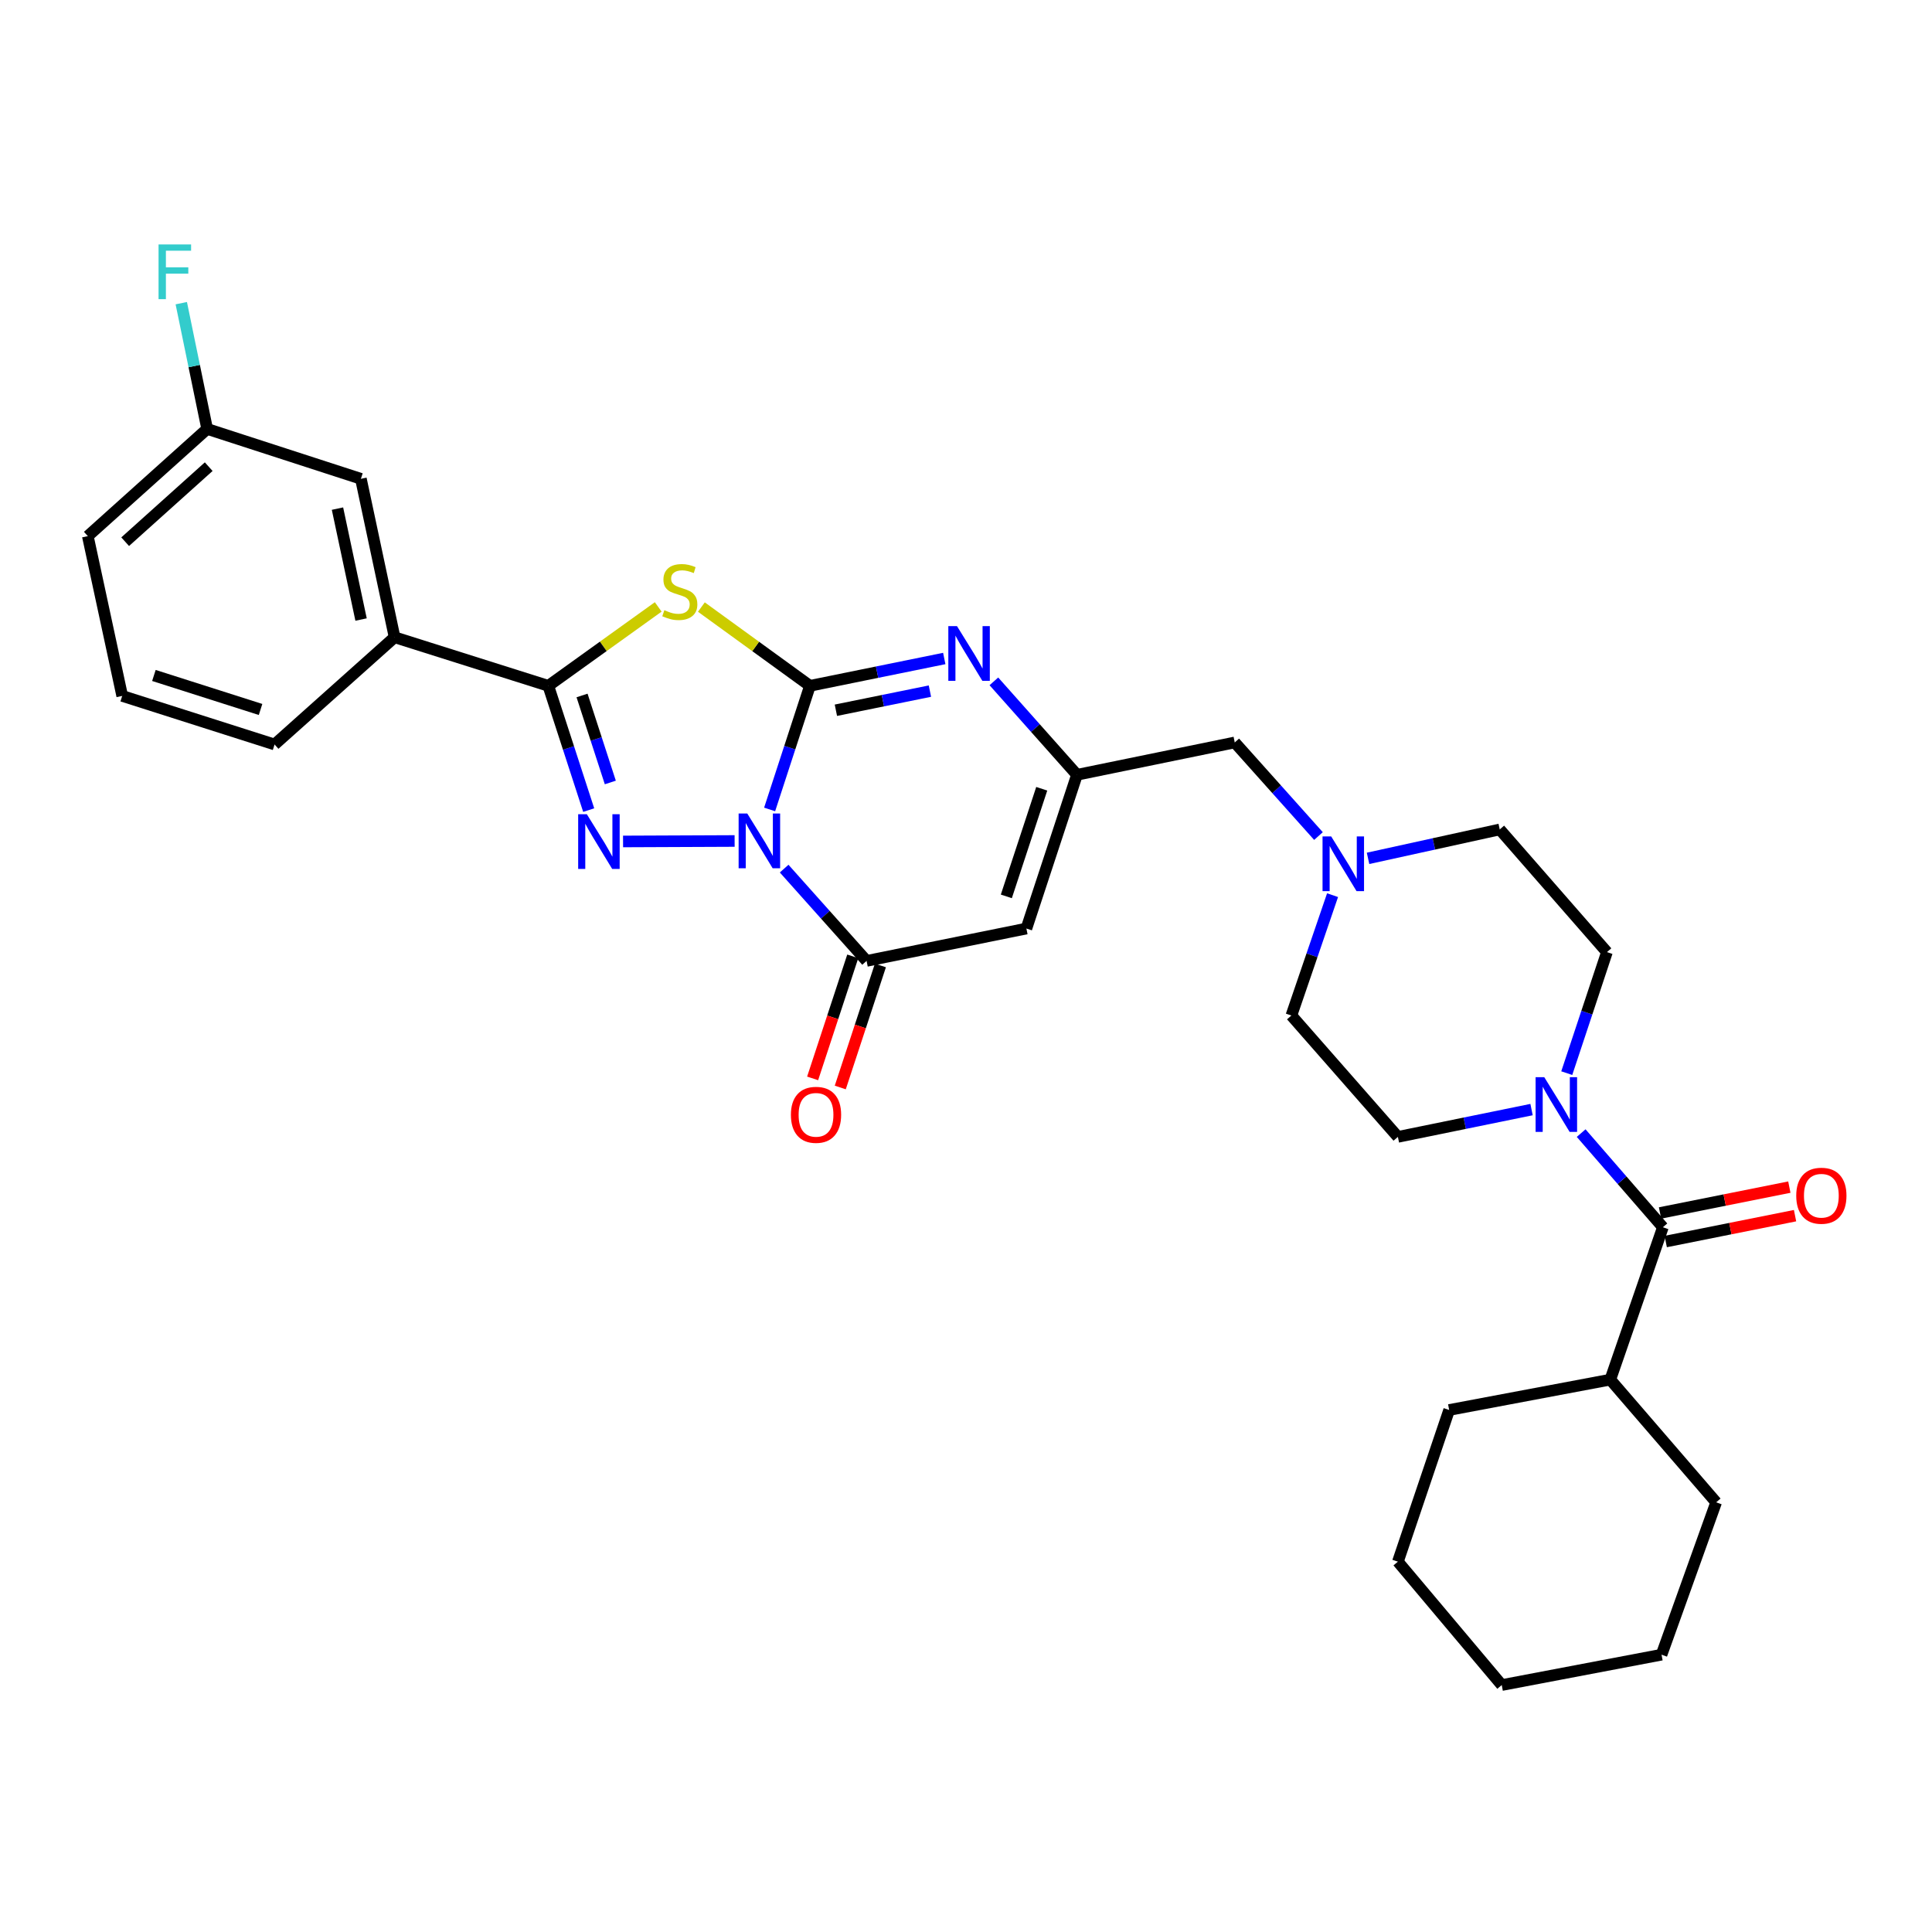 <?xml version='1.0' encoding='iso-8859-1'?>
<svg version='1.1' baseProfile='full'
              xmlns='http://www.w3.org/2000/svg'
                      xmlns:rdkit='http://www.rdkit.org/xml'
                      xmlns:xlink='http://www.w3.org/1999/xlink'
                  xml:space='preserve'
width='1000px' height='1000px' viewBox='0 0 1000 1000'>
<!-- END OF HEADER -->
<rect style='opacity:1.0;fill:#FFFFFF;stroke:none' width='1000' height='1000' x='0' y='0'> </rect>
<path class='bond-0' d='M 398.358,418.97 L 408.79,386.976' style='fill:none;fill-rule:evenodd;stroke:#0000FF;stroke-width:6px;stroke-linecap:butt;stroke-linejoin:miter;stroke-opacity:1' />
<path class='bond-0' d='M 408.79,386.976 L 419.223,354.981' style='fill:none;fill-rule:evenodd;stroke:#000000;stroke-width:6px;stroke-linecap:butt;stroke-linejoin:miter;stroke-opacity:1' />
<path class='bond-1' d='M 380.237,435.294 L 322.495,435.539' style='fill:none;fill-rule:evenodd;stroke:#0000FF;stroke-width:6px;stroke-linecap:butt;stroke-linejoin:miter;stroke-opacity:1' />
<path class='bond-4' d='M 405.875,449.596 L 427.207,473.48' style='fill:none;fill-rule:evenodd;stroke:#0000FF;stroke-width:6px;stroke-linecap:butt;stroke-linejoin:miter;stroke-opacity:1' />
<path class='bond-4' d='M 427.207,473.48 L 448.539,497.363' style='fill:none;fill-rule:evenodd;stroke:#000000;stroke-width:6px;stroke-linecap:butt;stroke-linejoin:miter;stroke-opacity:1' />
<path class='bond-2' d='M 419.223,354.981 L 391.126,334.597' style='fill:none;fill-rule:evenodd;stroke:#000000;stroke-width:6px;stroke-linecap:butt;stroke-linejoin:miter;stroke-opacity:1' />
<path class='bond-2' d='M 391.126,334.597 L 363.029,314.212' style='fill:none;fill-rule:evenodd;stroke:#CCCC00;stroke-width:6px;stroke-linecap:butt;stroke-linejoin:miter;stroke-opacity:1' />
<path class='bond-5' d='M 419.223,354.981 L 453.986,347.91' style='fill:none;fill-rule:evenodd;stroke:#000000;stroke-width:6px;stroke-linecap:butt;stroke-linejoin:miter;stroke-opacity:1' />
<path class='bond-5' d='M 453.986,347.91 L 488.749,340.839' style='fill:none;fill-rule:evenodd;stroke:#0000FF;stroke-width:6px;stroke-linecap:butt;stroke-linejoin:miter;stroke-opacity:1' />
<path class='bond-5' d='M 432.654,367.622 L 456.989,362.672' style='fill:none;fill-rule:evenodd;stroke:#000000;stroke-width:6px;stroke-linecap:butt;stroke-linejoin:miter;stroke-opacity:1' />
<path class='bond-5' d='M 456.989,362.672 L 481.323,357.722' style='fill:none;fill-rule:evenodd;stroke:#0000FF;stroke-width:6px;stroke-linecap:butt;stroke-linejoin:miter;stroke-opacity:1' />
<path class='bond-3' d='M 304.709,419.313 L 294.256,387.147' style='fill:none;fill-rule:evenodd;stroke:#0000FF;stroke-width:6px;stroke-linecap:butt;stroke-linejoin:miter;stroke-opacity:1' />
<path class='bond-3' d='M 294.256,387.147 L 283.804,354.981' style='fill:none;fill-rule:evenodd;stroke:#000000;stroke-width:6px;stroke-linecap:butt;stroke-linejoin:miter;stroke-opacity:1' />
<path class='bond-3' d='M 315.9,405.007 L 308.583,382.491' style='fill:none;fill-rule:evenodd;stroke:#0000FF;stroke-width:6px;stroke-linecap:butt;stroke-linejoin:miter;stroke-opacity:1' />
<path class='bond-3' d='M 308.583,382.491 L 301.266,359.975' style='fill:none;fill-rule:evenodd;stroke:#000000;stroke-width:6px;stroke-linecap:butt;stroke-linejoin:miter;stroke-opacity:1' />
<path class='bond-31' d='M 340.694,314.138 L 312.249,334.559' style='fill:none;fill-rule:evenodd;stroke:#CCCC00;stroke-width:6px;stroke-linecap:butt;stroke-linejoin:miter;stroke-opacity:1' />
<path class='bond-31' d='M 312.249,334.559 L 283.804,354.981' style='fill:none;fill-rule:evenodd;stroke:#000000;stroke-width:6px;stroke-linecap:butt;stroke-linejoin:miter;stroke-opacity:1' />
<path class='bond-10' d='M 283.804,354.981 L 204.24,329.841' style='fill:none;fill-rule:evenodd;stroke:#000000;stroke-width:6px;stroke-linecap:butt;stroke-linejoin:miter;stroke-opacity:1' />
<path class='bond-6' d='M 448.539,497.363 L 531.259,480.609' style='fill:none;fill-rule:evenodd;stroke:#000000;stroke-width:6px;stroke-linecap:butt;stroke-linejoin:miter;stroke-opacity:1' />
<path class='bond-12' d='M 441.384,495.01 L 430.998,526.594' style='fill:none;fill-rule:evenodd;stroke:#000000;stroke-width:6px;stroke-linecap:butt;stroke-linejoin:miter;stroke-opacity:1' />
<path class='bond-12' d='M 430.998,526.594 L 420.612,558.177' style='fill:none;fill-rule:evenodd;stroke:#FF0000;stroke-width:6px;stroke-linecap:butt;stroke-linejoin:miter;stroke-opacity:1' />
<path class='bond-12' d='M 455.695,499.716 L 445.309,531.3' style='fill:none;fill-rule:evenodd;stroke:#000000;stroke-width:6px;stroke-linecap:butt;stroke-linejoin:miter;stroke-opacity:1' />
<path class='bond-12' d='M 445.309,531.3 L 434.922,562.883' style='fill:none;fill-rule:evenodd;stroke:#FF0000;stroke-width:6px;stroke-linecap:butt;stroke-linejoin:miter;stroke-opacity:1' />
<path class='bond-32' d='M 514.432,352.669 L 535.934,376.852' style='fill:none;fill-rule:evenodd;stroke:#0000FF;stroke-width:6px;stroke-linecap:butt;stroke-linejoin:miter;stroke-opacity:1' />
<path class='bond-32' d='M 535.934,376.852 L 557.437,401.036' style='fill:none;fill-rule:evenodd;stroke:#000000;stroke-width:6px;stroke-linecap:butt;stroke-linejoin:miter;stroke-opacity:1' />
<path class='bond-7' d='M 531.259,480.609 L 557.437,401.036' style='fill:none;fill-rule:evenodd;stroke:#000000;stroke-width:6px;stroke-linecap:butt;stroke-linejoin:miter;stroke-opacity:1' />
<path class='bond-7' d='M 520.876,463.965 L 539.2,408.264' style='fill:none;fill-rule:evenodd;stroke:#000000;stroke-width:6px;stroke-linecap:butt;stroke-linejoin:miter;stroke-opacity:1' />
<path class='bond-13' d='M 557.437,401.036 L 639.102,384.29' style='fill:none;fill-rule:evenodd;stroke:#000000;stroke-width:6px;stroke-linecap:butt;stroke-linejoin:miter;stroke-opacity:1' />
<path class='bond-8' d='M 860.705,635.226 L 839.554,610.859' style='fill:none;fill-rule:evenodd;stroke:#000000;stroke-width:6px;stroke-linecap:butt;stroke-linejoin:miter;stroke-opacity:1' />
<path class='bond-8' d='M 839.554,610.859 L 818.404,586.493' style='fill:none;fill-rule:evenodd;stroke:#0000FF;stroke-width:6px;stroke-linecap:butt;stroke-linejoin:miter;stroke-opacity:1' />
<path class='bond-14' d='M 862.182,642.612 L 895.648,635.919' style='fill:none;fill-rule:evenodd;stroke:#000000;stroke-width:6px;stroke-linecap:butt;stroke-linejoin:miter;stroke-opacity:1' />
<path class='bond-14' d='M 895.648,635.919 L 929.115,629.226' style='fill:none;fill-rule:evenodd;stroke:#FF0000;stroke-width:6px;stroke-linecap:butt;stroke-linejoin:miter;stroke-opacity:1' />
<path class='bond-14' d='M 859.228,627.84 L 892.694,621.147' style='fill:none;fill-rule:evenodd;stroke:#000000;stroke-width:6px;stroke-linecap:butt;stroke-linejoin:miter;stroke-opacity:1' />
<path class='bond-14' d='M 892.694,621.147 L 926.161,614.455' style='fill:none;fill-rule:evenodd;stroke:#FF0000;stroke-width:6px;stroke-linecap:butt;stroke-linejoin:miter;stroke-opacity:1' />
<path class='bond-18' d='M 860.705,635.226 L 833.489,714.095' style='fill:none;fill-rule:evenodd;stroke:#000000;stroke-width:6px;stroke-linecap:butt;stroke-linejoin:miter;stroke-opacity:1' />
<path class='bond-9' d='M 792.728,574.318 L 758.137,581.385' style='fill:none;fill-rule:evenodd;stroke:#0000FF;stroke-width:6px;stroke-linecap:butt;stroke-linejoin:miter;stroke-opacity:1' />
<path class='bond-9' d='M 758.137,581.385 L 723.545,588.452' style='fill:none;fill-rule:evenodd;stroke:#000000;stroke-width:6px;stroke-linecap:butt;stroke-linejoin:miter;stroke-opacity:1' />
<path class='bond-34' d='M 810.952,555.459 L 821.35,524.139' style='fill:none;fill-rule:evenodd;stroke:#0000FF;stroke-width:6px;stroke-linecap:butt;stroke-linejoin:miter;stroke-opacity:1' />
<path class='bond-34' d='M 821.35,524.139 L 831.748,492.819' style='fill:none;fill-rule:evenodd;stroke:#000000;stroke-width:6px;stroke-linecap:butt;stroke-linejoin:miter;stroke-opacity:1' />
<path class='bond-17' d='M 204.24,329.841 L 186.799,247.825' style='fill:none;fill-rule:evenodd;stroke:#000000;stroke-width:6px;stroke-linecap:butt;stroke-linejoin:miter;stroke-opacity:1' />
<path class='bond-17' d='M 186.889,320.672 L 174.68,263.26' style='fill:none;fill-rule:evenodd;stroke:#000000;stroke-width:6px;stroke-linecap:butt;stroke-linejoin:miter;stroke-opacity:1' />
<path class='bond-23' d='M 204.24,329.841 L 142.117,385.344' style='fill:none;fill-rule:evenodd;stroke:#000000;stroke-width:6px;stroke-linecap:butt;stroke-linejoin:miter;stroke-opacity:1' />
<path class='bond-11' d='M 682.436,432.737 L 660.769,408.513' style='fill:none;fill-rule:evenodd;stroke:#0000FF;stroke-width:6px;stroke-linecap:butt;stroke-linejoin:miter;stroke-opacity:1' />
<path class='bond-11' d='M 660.769,408.513 L 639.102,384.29' style='fill:none;fill-rule:evenodd;stroke:#000000;stroke-width:6px;stroke-linecap:butt;stroke-linejoin:miter;stroke-opacity:1' />
<path class='bond-19' d='M 708.096,444.285 L 742.178,436.8' style='fill:none;fill-rule:evenodd;stroke:#0000FF;stroke-width:6px;stroke-linecap:butt;stroke-linejoin:miter;stroke-opacity:1' />
<path class='bond-19' d='M 742.178,436.8 L 776.261,429.315' style='fill:none;fill-rule:evenodd;stroke:#000000;stroke-width:6px;stroke-linecap:butt;stroke-linejoin:miter;stroke-opacity:1' />
<path class='bond-20' d='M 689.729,463.334 L 679.074,494.48' style='fill:none;fill-rule:evenodd;stroke:#0000FF;stroke-width:6px;stroke-linecap:butt;stroke-linejoin:miter;stroke-opacity:1' />
<path class='bond-20' d='M 679.074,494.48 L 668.418,525.625' style='fill:none;fill-rule:evenodd;stroke:#000000;stroke-width:6px;stroke-linecap:butt;stroke-linejoin:miter;stroke-opacity:1' />
<path class='bond-15' d='M 831.748,492.819 L 776.261,429.315' style='fill:none;fill-rule:evenodd;stroke:#000000;stroke-width:6px;stroke-linecap:butt;stroke-linejoin:miter;stroke-opacity:1' />
<path class='bond-16' d='M 723.545,588.452 L 668.418,525.625' style='fill:none;fill-rule:evenodd;stroke:#000000;stroke-width:6px;stroke-linecap:butt;stroke-linejoin:miter;stroke-opacity:1' />
<path class='bond-21' d='M 186.799,247.825 L 107.226,222.015' style='fill:none;fill-rule:evenodd;stroke:#000000;stroke-width:6px;stroke-linecap:butt;stroke-linejoin:miter;stroke-opacity:1' />
<path class='bond-26' d='M 833.489,714.095 L 888.28,777.599' style='fill:none;fill-rule:evenodd;stroke:#000000;stroke-width:6px;stroke-linecap:butt;stroke-linejoin:miter;stroke-opacity:1' />
<path class='bond-27' d='M 833.489,714.095 L 750.083,729.804' style='fill:none;fill-rule:evenodd;stroke:#000000;stroke-width:6px;stroke-linecap:butt;stroke-linejoin:miter;stroke-opacity:1' />
<path class='bond-22' d='M 107.226,222.015 L 100.528,189.468' style='fill:none;fill-rule:evenodd;stroke:#000000;stroke-width:6px;stroke-linecap:butt;stroke-linejoin:miter;stroke-opacity:1' />
<path class='bond-22' d='M 100.528,189.468 L 93.83,156.92' style='fill:none;fill-rule:evenodd;stroke:#33CCCC;stroke-width:6px;stroke-linecap:butt;stroke-linejoin:miter;stroke-opacity:1' />
<path class='bond-33' d='M 107.226,222.015 L 45.455,277.501' style='fill:none;fill-rule:evenodd;stroke:#000000;stroke-width:6px;stroke-linecap:butt;stroke-linejoin:miter;stroke-opacity:1' />
<path class='bond-33' d='M 108.027,241.544 L 64.787,280.385' style='fill:none;fill-rule:evenodd;stroke:#000000;stroke-width:6px;stroke-linecap:butt;stroke-linejoin:miter;stroke-opacity:1' />
<path class='bond-24' d='M 142.117,385.344 L 63.255,360.204' style='fill:none;fill-rule:evenodd;stroke:#000000;stroke-width:6px;stroke-linecap:butt;stroke-linejoin:miter;stroke-opacity:1' />
<path class='bond-24' d='M 134.863,367.221 L 79.66,349.622' style='fill:none;fill-rule:evenodd;stroke:#000000;stroke-width:6px;stroke-linecap:butt;stroke-linejoin:miter;stroke-opacity:1' />
<path class='bond-25' d='M 63.255,360.204 L 45.455,277.501' style='fill:none;fill-rule:evenodd;stroke:#000000;stroke-width:6px;stroke-linecap:butt;stroke-linejoin:miter;stroke-opacity:1' />
<path class='bond-29' d='M 888.28,777.599 L 860.01,856.469' style='fill:none;fill-rule:evenodd;stroke:#000000;stroke-width:6px;stroke-linecap:butt;stroke-linejoin:miter;stroke-opacity:1' />
<path class='bond-28' d='M 750.083,729.804 L 723.545,808.314' style='fill:none;fill-rule:evenodd;stroke:#000000;stroke-width:6px;stroke-linecap:butt;stroke-linejoin:miter;stroke-opacity:1' />
<path class='bond-30' d='M 723.545,808.314 L 777.299,872.186' style='fill:none;fill-rule:evenodd;stroke:#000000;stroke-width:6px;stroke-linecap:butt;stroke-linejoin:miter;stroke-opacity:1' />
<path class='bond-35' d='M 860.01,856.469 L 777.299,872.186' style='fill:none;fill-rule:evenodd;stroke:#000000;stroke-width:6px;stroke-linecap:butt;stroke-linejoin:miter;stroke-opacity:1' />
<path  class='atom-0' d='M 386.793 421.08
L 396.073 436.08
Q 396.993 437.56, 398.473 440.24
Q 399.953 442.92, 400.033 443.08
L 400.033 421.08
L 403.793 421.08
L 403.793 449.4
L 399.913 449.4
L 389.953 433
Q 388.793 431.08, 387.553 428.88
Q 386.353 426.68, 385.993 426
L 385.993 449.4
L 382.313 449.4
L 382.313 421.08
L 386.793 421.08
' fill='#0000FF'/>
<path  class='atom-2' d='M 303.739 421.432
L 313.019 436.432
Q 313.939 437.912, 315.419 440.592
Q 316.899 443.272, 316.979 443.432
L 316.979 421.432
L 320.739 421.432
L 320.739 449.752
L 316.859 449.752
L 306.899 433.352
Q 305.739 431.432, 304.499 429.232
Q 303.299 427.032, 302.939 426.352
L 302.939 449.752
L 299.259 449.752
L 299.259 421.432
L 303.739 421.432
' fill='#0000FF'/>
<path  class='atom-3' d='M 343.869 315.835
Q 344.189 315.955, 345.509 316.515
Q 346.829 317.075, 348.269 317.435
Q 349.749 317.755, 351.189 317.755
Q 353.869 317.755, 355.429 316.475
Q 356.989 315.155, 356.989 312.875
Q 356.989 311.315, 356.189 310.355
Q 355.429 309.395, 354.229 308.875
Q 353.029 308.355, 351.029 307.755
Q 348.509 306.995, 346.989 306.275
Q 345.509 305.555, 344.429 304.035
Q 343.389 302.515, 343.389 299.955
Q 343.389 296.395, 345.789 294.195
Q 348.229 291.995, 353.029 291.995
Q 356.309 291.995, 360.029 293.555
L 359.109 296.635
Q 355.709 295.235, 353.149 295.235
Q 350.389 295.235, 348.869 296.395
Q 347.349 297.515, 347.389 299.475
Q 347.389 300.995, 348.149 301.915
Q 348.949 302.835, 350.069 303.355
Q 351.229 303.875, 353.149 304.475
Q 355.709 305.275, 357.229 306.075
Q 358.749 306.875, 359.829 308.515
Q 360.949 310.115, 360.949 312.875
Q 360.949 316.795, 358.309 318.915
Q 355.709 320.995, 351.349 320.995
Q 348.829 320.995, 346.909 320.435
Q 345.029 319.915, 342.789 318.995
L 343.869 315.835
' fill='#CCCC00'/>
<path  class='atom-6' d='M 495.331 324.067
L 504.611 339.067
Q 505.531 340.547, 507.011 343.227
Q 508.491 345.907, 508.571 346.067
L 508.571 324.067
L 512.331 324.067
L 512.331 352.387
L 508.451 352.387
L 498.491 335.987
Q 497.331 334.067, 496.091 331.867
Q 494.891 329.667, 494.531 328.987
L 494.531 352.387
L 490.851 352.387
L 490.851 324.067
L 495.331 324.067
' fill='#0000FF'/>
<path  class='atom-10' d='M 799.301 557.537
L 808.581 572.537
Q 809.501 574.017, 810.981 576.697
Q 812.461 579.377, 812.541 579.537
L 812.541 557.537
L 816.301 557.537
L 816.301 585.857
L 812.421 585.857
L 802.461 569.457
Q 801.301 567.537, 800.061 565.337
Q 798.861 563.137, 798.501 562.457
L 798.501 585.857
L 794.821 585.857
L 794.821 557.537
L 799.301 557.537
' fill='#0000FF'/>
<path  class='atom-12' d='M 689.023 432.939
L 698.303 447.939
Q 699.223 449.419, 700.703 452.099
Q 702.183 454.779, 702.263 454.939
L 702.263 432.939
L 706.023 432.939
L 706.023 461.259
L 702.143 461.259
L 692.183 444.859
Q 691.023 442.939, 689.783 440.739
Q 688.583 438.539, 688.223 437.859
L 688.223 461.259
L 684.543 461.259
L 684.543 432.939
L 689.023 432.939
' fill='#0000FF'/>
<path  class='atom-13' d='M 409.37 577.024
Q 409.37 570.224, 412.73 566.424
Q 416.09 562.624, 422.37 562.624
Q 428.65 562.624, 432.01 566.424
Q 435.37 570.224, 435.37 577.024
Q 435.37 583.904, 431.97 587.824
Q 428.57 591.704, 422.37 591.704
Q 416.13 591.704, 412.73 587.824
Q 409.37 583.944, 409.37 577.024
M 422.37 588.504
Q 426.69 588.504, 429.01 585.624
Q 431.37 582.704, 431.37 577.024
Q 431.37 571.464, 429.01 568.664
Q 426.69 565.824, 422.37 565.824
Q 418.05 565.824, 415.69 568.624
Q 413.37 571.424, 413.37 577.024
Q 413.37 582.744, 415.69 585.624
Q 418.05 588.504, 422.37 588.504
' fill='#FF0000'/>
<path  class='atom-15' d='M 929.729 618.903
Q 929.729 612.103, 933.089 608.303
Q 936.449 604.503, 942.729 604.503
Q 949.009 604.503, 952.369 608.303
Q 955.729 612.103, 955.729 618.903
Q 955.729 625.783, 952.329 629.703
Q 948.929 633.583, 942.729 633.583
Q 936.489 633.583, 933.089 629.703
Q 929.729 625.823, 929.729 618.903
M 942.729 630.383
Q 947.049 630.383, 949.369 627.503
Q 951.729 624.583, 951.729 618.903
Q 951.729 613.343, 949.369 610.543
Q 947.049 607.703, 942.729 607.703
Q 938.409 607.703, 936.049 610.503
Q 933.729 613.303, 933.729 618.903
Q 933.729 624.623, 936.049 627.503
Q 938.409 630.383, 942.729 630.383
' fill='#FF0000'/>
<path  class='atom-23' d='M 82.068 126.525
L 98.908 126.525
L 98.908 129.765
L 85.868 129.765
L 85.868 138.365
L 97.468 138.365
L 97.468 141.645
L 85.868 141.645
L 85.868 154.845
L 82.068 154.845
L 82.068 126.525
' fill='#33CCCC'/>
</svg>
